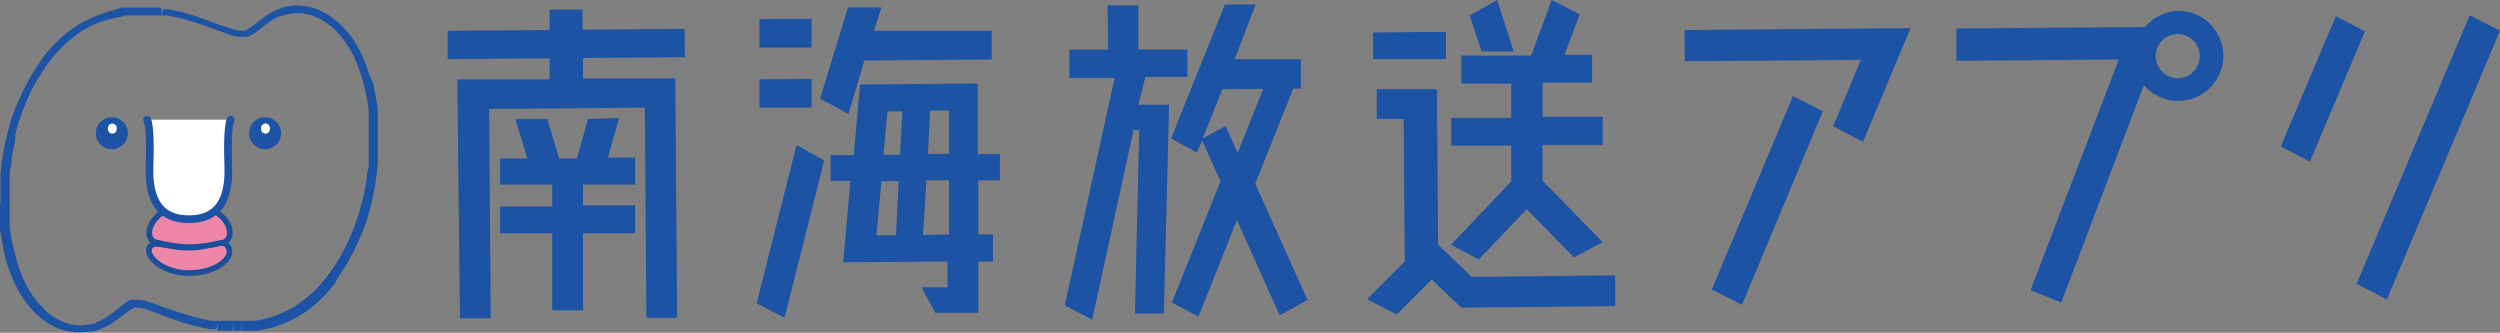 <svg xmlns="http://www.w3.org/2000/svg" viewBox="0 0 162.52 21.63"><rect x="0" y="0" width="162.52" height="21.63" fill="#808080" stroke="none"/><defs><style>.cls-1{fill:#1c53a4;}.cls-2,.cls-4{fill:#fff;}.cls-3{fill:#ee86a8;stroke:#1c4f99;stroke-linejoin:round;stroke-width:0.37px;}.cls-4{stroke:#1c53a4;stroke-linecap:round;stroke-miterlimit:10;stroke-width:0.5px;}</style></defs><title>アセット 18</title><g id="レイヤー_2" data-name="レイヤー 2"><g id="レイヤー_1-2" data-name="レイヤー 1"><path class="cls-1" d="M19.28.86h.3l.4.06.4.12.39.18a3.67,3.67,0,0,1,.38.22c.14.09.28.21.35.26l.32.29.29.31h0l.1.12.25.33.22.34.2.35s.11.22.18.36l.16.37.14.38.13.4.12.41.11.43.1.44.08.46c0,.06.05.33.07.47l0,.24v.1l0,.15v.69c0,.06,0,.11,0,.13v.17s0,.1,0,.16,0,.14,0,.18,0,.09,0,.14,0,0,0,0,0,.07,0,.12,0,.19,0,.23,0,.36,0,.53,0,.51,0,.54,0,.4-.06.54-.05.4-.07.54-.05.33-.09.54-.07.33-.11.53-.12.52-.13.53-.09.32-.14.51-.09.31-.16.5-.15.42-.17.49l-.19.47c-.07.18-.13.3-.2.46l-.21.44-.22.42-.23.4-.24.38-.25.36-.26.34-.26.32-.27.31-.28.29-.29.27-.3.25-.31.24-.33.22-.36.21-.39.19-.42.18-.46.16-.49.13-.5.1-.24,0-.14,0h-.13l-.22,0H14.62l-.29,0h-.26l-.29,0-.52-.1-.53-.13-.53-.15-.52-.16-.5-.17L10.7,20l-.44-.17-.41-.15-.38-.12-.34-.07H8.82a2.05,2.05,0,0,0-.28,0,1.4,1.4,0,0,0-.27.11L8,19.81l-.26.2-.27.22-.29.22-.31.21-.33.18L6.19,21l-.37.1-.39.05H5l-.4-.06-.4-.12-.39-.18-.38-.22-.35-.26L2.78,20l-.29-.31h0l-.1-.12-.25-.33-.22-.34-.2-.35-.18-.36-.16-.37-.14-.38L1.1,17,1,16.59l-.11-.43-.1-.44L.7,15.27c0-.07-.05-.33-.07-.47l0-.24v-.1l0-.14V13s0-.09,0-.15,0,0,0,0v-.12c0-.1,0-.2,0-.24s0-.36,0-.53,0-.51,0-.54,0-.4.06-.54.05-.4.07-.54.05-.33.09-.54.07-.33.11-.53S1,8.72,1,8.71s.09-.32.14-.52.09-.31.16-.5.15-.42.17-.49l.19-.47.2-.46.21-.44.22-.42L2.54,5l.24-.38L3,4.28l.26-.34.26-.33.27-.31L4.1,3l.29-.27.3-.25L5,2.25,5.34,2l.36-.21.39-.19.43-.18L7,1.29l.48-.13.5-.1L8.2,1l.14,0h.13l.22,0H10l.29,0h.26l.29,0,.52.1.53.13.53.15.52.16.5.17.47.17.45.17.41.15.38.12.34.07h.31a2.15,2.15,0,0,0,.28,0,1.31,1.31,0,0,0,.27-.11l.26-.16.26-.2.27-.22.29-.22.31-.21.33-.18L18.43,1l.37-.1.39-.05h.09m0-.5h-.13l-.47.06-.42.12-.41.17-.37.2-.34.23-.31.24-.1.08-.17.13-.24.18-.2.12L15.95,2l-.17,0h-.24l-.26-.06-.34-.11-.4-.14-.07,0-.38-.14-.48-.18-.51-.18L12.57,1,12,.84,11.48.71,10.94.6l-.31,0h0L10.49,1l0-.5h-.14l-.33,0H8.65l-.23,0H8.31l-.19,0-.18,0H7.87L7.34.68,6.86.81,6.34,1l-.45.19-.42.2-.4.23-.36.24-.34.25-.32.27-.31.29-.3.3-.29.32-.28.34L2.62,4l-.26.38-.25.4-.24.42-.23.43-.22.45-.21.47L1,7c0,.07-.11.31-.18.5s-.1.32-.16.52-.15.53-.15.54-.09.34-.13.53-.07.34-.11.55-.07.41-.1.55-.06.41-.08.56-.06.54-.06.56,0,.36,0,.54,0,.47,0,.55v.89H0v.46H0V14l0,.19v.22h0v.19l0,.24c0,.14.06.42.07.48l.08.47.07.34,0,.12.11.45.12.43.14.41h0l.15.4.17.39.19.38.21.38.24.37s.18.25.28.37l.1.13.33.36.35.32c.08.07.24.19.4.3a4.35,4.35,0,0,0,.43.25c.15.08.37.17.45.2l.47.14.48.07h.47L6,21.56l.4-.11.41-.17.38-.21.34-.23.31-.23.27-.21.24-.18.21-.13L8.68,20l.16,0h.24l.26.06.35.11.4.15.44.17.48.18.51.18.53.17.54.15.54.13.54.11.31,0h.08L14.2,21l-.06.5h.12l.31,0h.54l.07-.5v.5h.48l.05-.5v.5H16l.23,0h.1l.19,0,.24,0h0l.54-.11.53-.14.48-.16.45-.19.43-.21h0l.38-.22.36-.24.34-.26.32-.27.31-.29.29-.3.29-.33.28-.34L22,18l.26-.38.25-.4.24-.42.23-.44.22-.45c.07-.16.13-.29.21-.47L23.6,15c0-.07.11-.31.18-.5s.1-.32.16-.52.15-.53.15-.54h0s.08-.33.13-.54.07-.34.11-.55.07-.41.09-.55.06-.41.08-.56.05-.53.06-.55,0-.38,0-.55,0-.47,0-.55v-.9h0V7.39h0l0-.25c0-.15-.06-.42-.07-.49l-.08-.47-.08-.36,0-.1h0v0l-.1-.4L24,4.84l-.14-.42L23.71,4l-.17-.39c-.07-.15-.17-.35-.19-.38s-.13-.24-.21-.38-.22-.34-.24-.37l-.27-.36L22.52,2l-.33-.35c-.11-.11-.28-.26-.36-.32s-.24-.19-.39-.29A4.15,4.15,0,0,0,21,.78c-.15-.08-.37-.17-.45-.2L20.1.44,19.64.37Z"/><circle class="cls-1" cx="7.27" cy="8.66" r="1.04"/><ellipse class="cls-2" cx="7.3" cy="8.36" rx="0.29" ry="0.33"/><circle class="cls-1" cx="17.23" cy="8.66" r="1.04"/><ellipse class="cls-2" cx="17.26" cy="8.36" rx="0.29" ry="0.33"/><path class="cls-3" d="M12.29,17.75c1.73,0,2.91-.94,2.57-1.65s-1.09,0-2.57,0h0c-1.48,0-2.29-.55-2.57,0s.84,1.65,2.57,1.65Z"/><path class="cls-3" d="M12.29,16.07a9.14,9.14,0,0,0,2-.27c.26,0,.51-.11.61-.42.21-.64-.46-2-2.58-2h0c-2.12,0-2.79,1.38-2.58,2,.1.31.35.38.61.42a9.13,9.13,0,0,0,2,.27Z"/><path class="cls-4" d="M15,7.78s-.26.27-.16,3c.08,2.27-.69,3.47-2.56,3.47h0c-1.87,0-2.64-1.21-2.56-3.47.1-2.72-.16-3-.16-3"/><path class="cls-1" d="M44.53,3.72l-6.63.05V5.1l6,0,.12,15.56-2,0L41.92,7l-10.12.08.1,13.61-2,0L29.73,5.16l6,0V3.79l-6.63.05V2l6.63-.05V.63l2.14,0V1.93l6.63-.05ZM40.25,7.67l-.73,2.57h1.77V12l-3.39,0v1.35l3.39,0v1.82l-3.39,0,0,5-2,0,0-5-3.39,0V13.42l3.39,0V12l-3.39,0V10.3h1.77l-.77-2.56,2.07,0,.77,2.56h1.15l.73-2.57Z"/><path class="cls-1" d="M49.19,19.72,51.78,9.43l1.8,1L51,20.66Zm3.57-18.5V3.09l-3.39,0V1.24Zm0,3.91V7l-3.39,0V5.16Zm3.43-1.2L55.16,7.41l-1.85-1L55.13.48l2.17,0L56.81,2,64.47,2V3.87ZM65,11.72h-1.4l0,3.52h.95V17h-.95l0,3.34-2.79,0-.91-1.66h1.7V17l-6.78.05.46-5.29H54V10.08h1.5l.41-4.59,7.65-.06,0,4.59H65Zm-7.7.06-.32,3.52h1.27l.17-3.52Zm.39-4.54-.25,2.82h1.07l.15-2.82Zm4,8,0-3.52H60.23L60,15.27Zm0-5.24,0-2.82H60.47L60.32,10Z"/><path class="cls-1" d="M74,6.81l2,0-.34,13.57H73.78l.28-11.92h-.37L71,20.78l-1.78-.93L72.46,5.06l-2.94,0V3.23l2.52,0L72,.35l2,0,0,2.87,3.19,0V5L74.46,5ZM85,19.5l-1.81,1L80.41,14.3l-2.5,6.28-1.73-.91,3.16-7.88L78.15,9.13l-.34.8L76.13,9,79.63.29l2,0L80.26,3.85l4.31,0V5.76h-.5l-2.47,6.18ZM79.47,5.8,78.18,9l1.49-.81.79,1.74,1.66-4.15Z"/><path class="cls-1" d="M95.67,18,105,17.9l0,2L95,20l-1.93-1.83L90.8,20.45l-1.93-1L91.32,17l-.07-9.27H89.5V5.8l3.91,0,.08,10.1ZM94,2.07V3.84l-4.74,0V2.11Zm.33,13.84,3.91-4.12,0-2.32-3.89,0V7.66l3.89,0,0-2.22L95,5.43V3.61l4.54,0L100.87,0l1.83.93-1,2.63h1.8V5.37l-3.22,0,0,2.22,3.91,0V9.42l-3.91,0,0,2.32,3.9,4-1.86,1L99.25,13.6l-3.12,3.27ZM98.4,3.34l-2.09,0L95.54,1l1.79-1Z"/><polygon class="cls-1" points="116.56 6.24 118.5 7.23 113.24 19.82 111.28 18.82 116.56 6.24"/><polygon class="cls-1" points="109.51 1.95 124.2 1.83 121.11 9.22 119.17 8.21 120.97 3.89 109.53 3.98 109.51 1.95"/><polygon class="cls-1" points="153.74 2.04 150.16 10.51 148.27 9.52 151.85 1.05 153.74 2.04"/><polygon class="cls-1" points="160.55 0.99 162.52 2 155.16 19.47 153.2 18.45 160.55 0.99"/><path class="cls-1" d="M141.57.7a2.93,2.93,0,1,1-2.2,4.83L134,19.66l-2-.79,5.74-15-10.56.08,0-2.1,12.26-.09A3,3,0,0,1,141.57.7Zm0,4.39A1.44,1.44,0,0,0,143,3.64a1.43,1.43,0,1,0-2.86,0A1.45,1.45,0,0,0,141.61,5.09Z"/></g></g></svg>